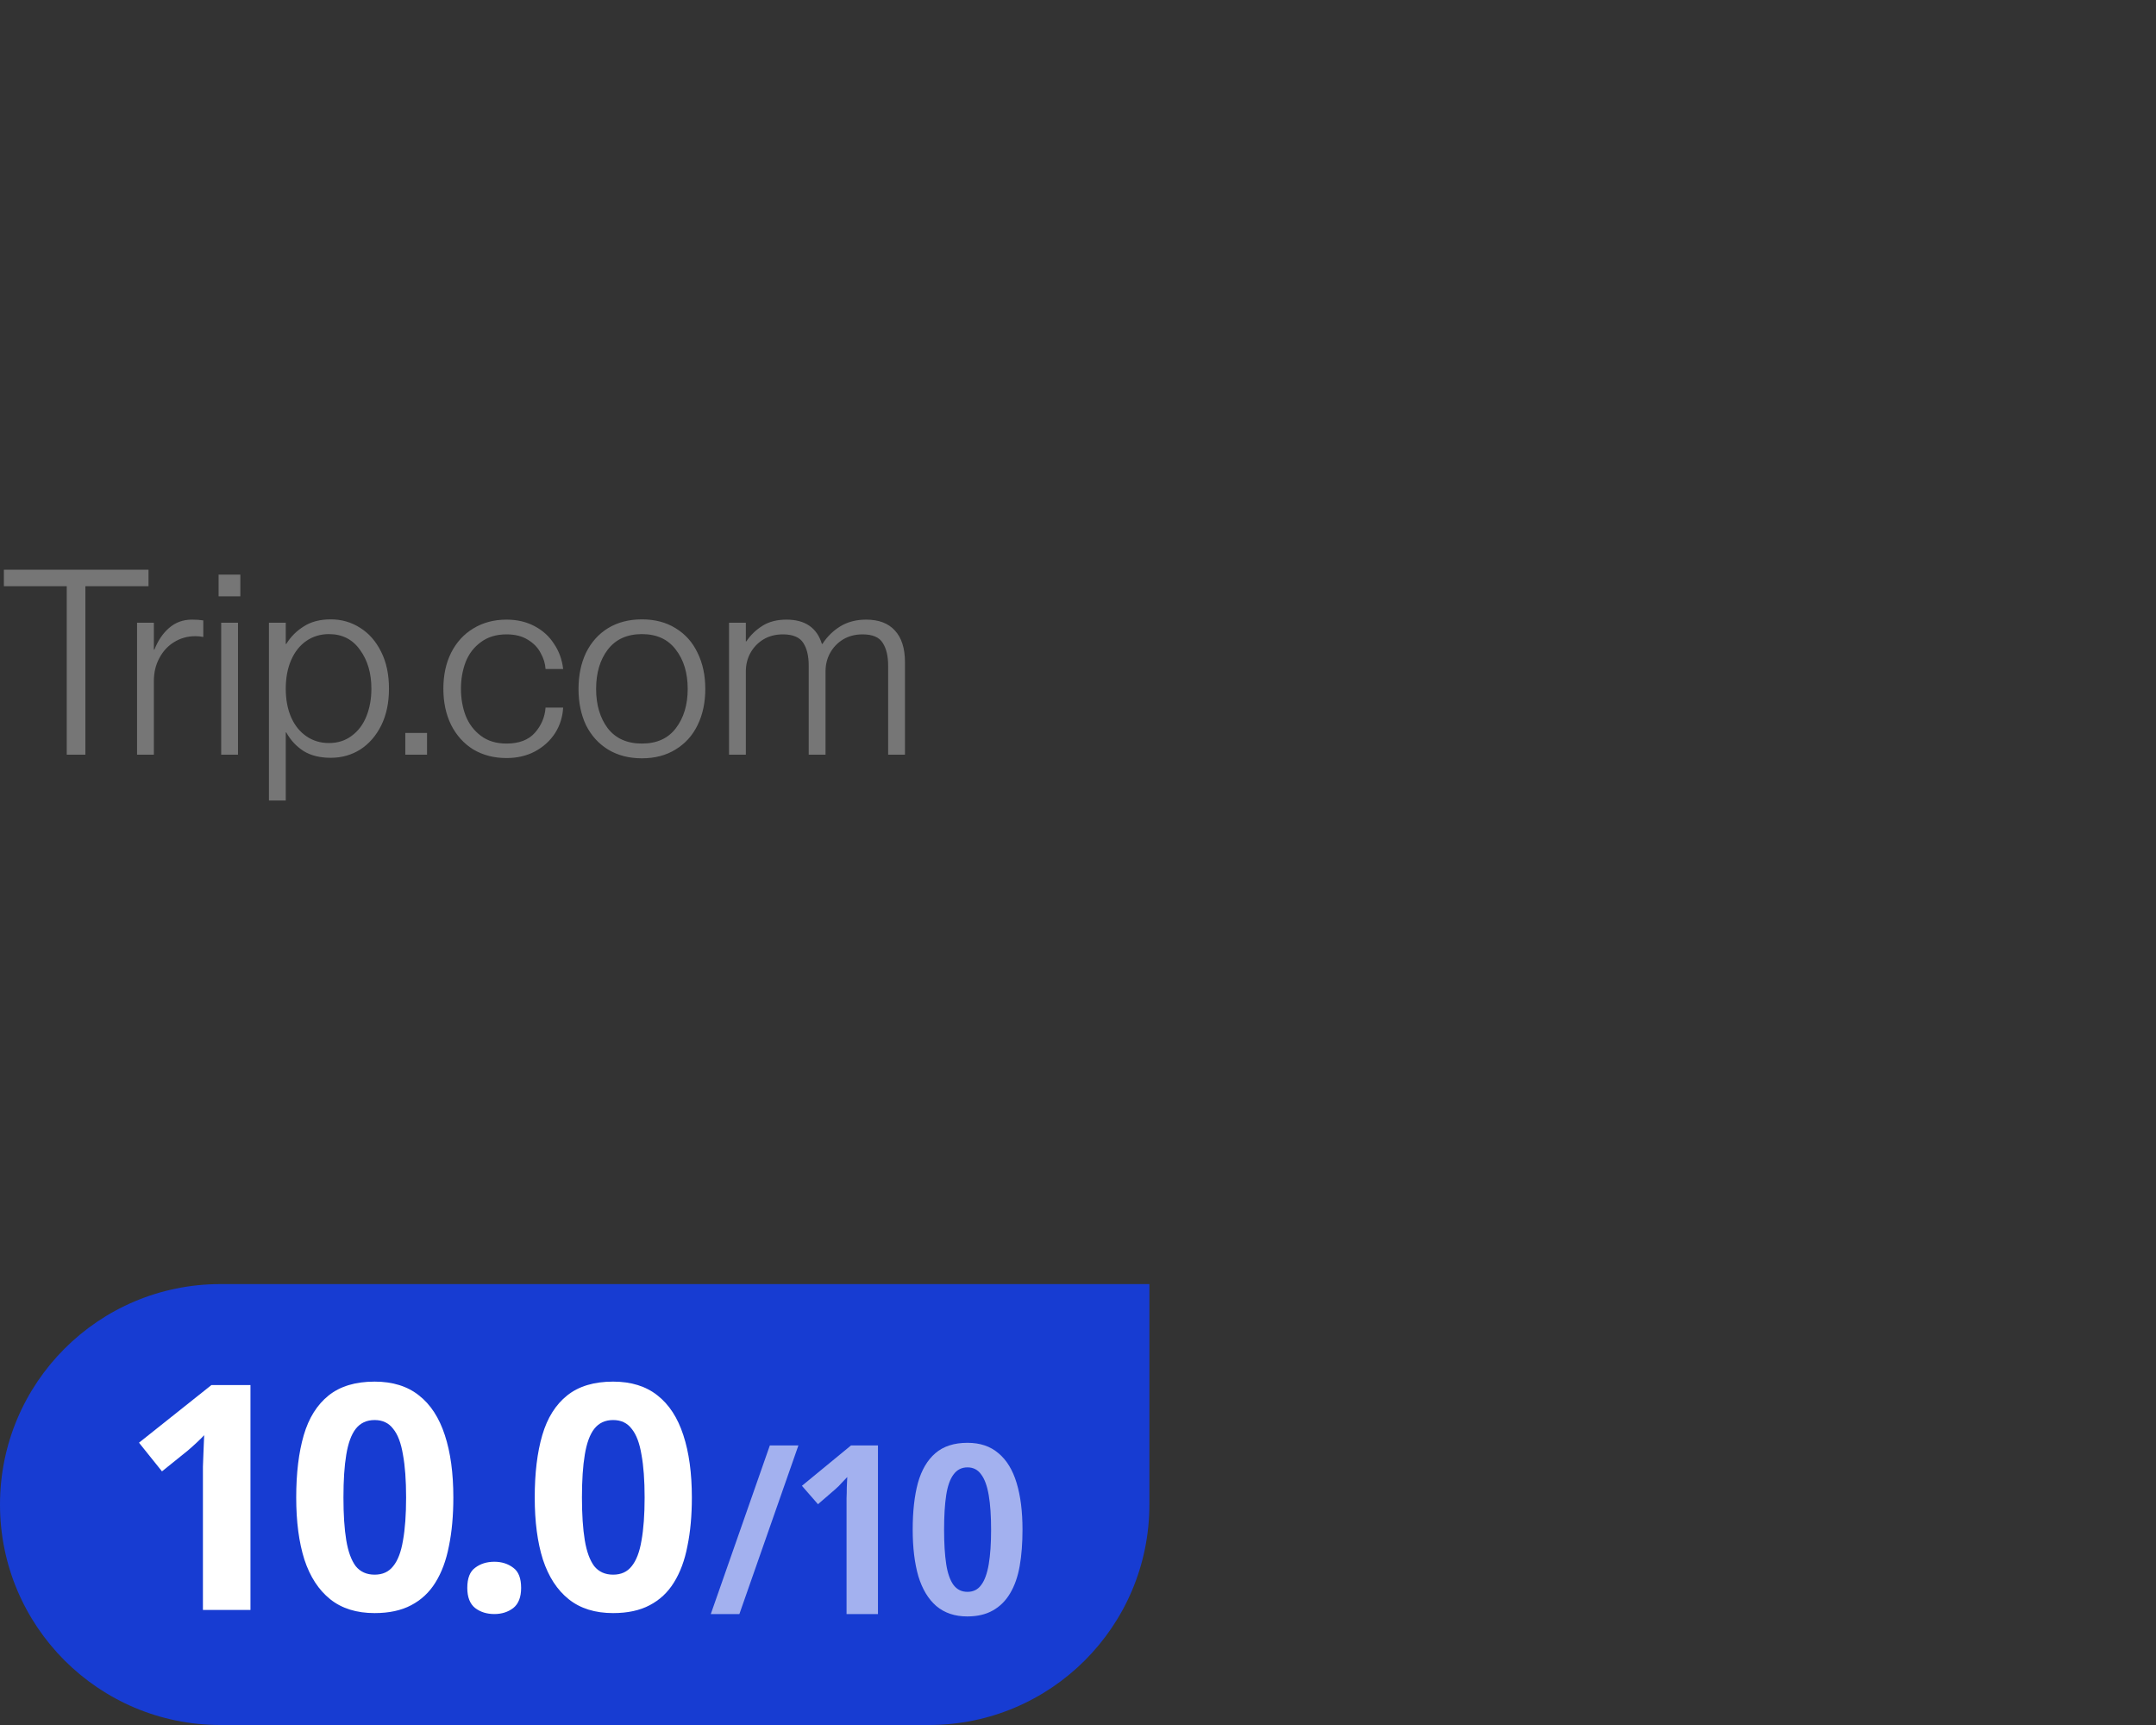 <?xml version="1.0" encoding="UTF-8"?> <svg xmlns="http://www.w3.org/2000/svg" width="100" height="80" viewBox="0 0 100 80" fill="none"><rect x="0" y="0" width="100" height="80" fill="#333333" stroke="none"/><g clip-path="url(#clip0_2811_69)"><path d="M3.96 35H3.096V27.188H0.18V26.42H6.888V27.188H3.96V35ZM8.901 28.736C9.109 28.736 9.285 28.748 9.429 28.772V29.54C9.309 29.516 9.185 29.504 9.057 29.504C8.697 29.504 8.369 29.596 8.073 29.78C7.785 29.956 7.557 30.204 7.389 30.524C7.221 30.836 7.137 31.188 7.137 31.58V35H6.357V28.88H7.137V30.128H7.161C7.329 29.704 7.557 29.368 7.845 29.12C8.141 28.864 8.493 28.736 8.901 28.736ZM11.039 35H10.259V28.88H11.039V35ZM11.147 27.656H10.139V26.648H11.147V27.656ZM15.342 28.724C15.846 28.724 16.302 28.856 16.71 29.12C17.118 29.376 17.442 29.748 17.682 30.236C17.922 30.716 18.042 31.284 18.042 31.94C18.042 32.588 17.922 33.156 17.682 33.644C17.442 34.124 17.118 34.496 16.71 34.76C16.302 35.016 15.846 35.144 15.342 35.144C14.838 35.144 14.418 35.04 14.082 34.832C13.746 34.616 13.478 34.328 13.278 33.968H13.254V37.124H12.474V28.88H13.254V29.864H13.278C13.486 29.528 13.758 29.256 14.094 29.048C14.43 28.832 14.846 28.724 15.342 28.724ZM15.258 34.46C15.666 34.46 16.018 34.348 16.314 34.124C16.618 33.9 16.846 33.596 16.998 33.212C17.15 32.828 17.226 32.404 17.226 31.94C17.226 31.22 17.05 30.62 16.698 30.14C16.354 29.652 15.874 29.408 15.258 29.408C14.866 29.408 14.518 29.512 14.214 29.72C13.91 29.928 13.674 30.224 13.506 30.608C13.338 30.992 13.254 31.436 13.254 31.94C13.254 32.444 13.338 32.888 13.506 33.272C13.674 33.648 13.91 33.94 14.214 34.148C14.518 34.356 14.866 34.46 15.258 34.46ZM19.807 35H18.799V33.992H19.807V35ZM23.492 35.156C22.916 35.156 22.404 35.024 21.956 34.76C21.516 34.488 21.172 34.108 20.924 33.62C20.684 33.132 20.564 32.572 20.564 31.94C20.564 31.308 20.684 30.752 20.924 30.272C21.172 29.784 21.516 29.408 21.956 29.144C22.404 28.872 22.916 28.736 23.492 28.736C23.98 28.736 24.412 28.836 24.788 29.036C25.172 29.236 25.476 29.512 25.7 29.864C25.932 30.208 26.072 30.596 26.12 31.028H25.304C25.288 30.772 25.212 30.524 25.076 30.284C24.948 30.036 24.752 29.832 24.488 29.672C24.224 29.504 23.892 29.42 23.492 29.42C23.02 29.42 22.624 29.54 22.304 29.78C21.984 30.012 21.748 30.32 21.596 30.704C21.452 31.088 21.38 31.5 21.38 31.94C21.38 32.388 21.452 32.804 21.596 33.188C21.748 33.572 21.984 33.884 22.304 34.124C22.624 34.364 23.02 34.484 23.492 34.484C24.076 34.484 24.516 34.316 24.812 33.98C25.108 33.644 25.272 33.256 25.304 32.816H26.12C26.096 33.256 25.968 33.656 25.736 34.016C25.504 34.368 25.192 34.648 24.8 34.856C24.416 35.056 23.98 35.156 23.492 35.156ZM29.773 35.168C29.173 35.168 28.649 35.032 28.201 34.76C27.761 34.488 27.421 34.112 27.181 33.632C26.949 33.144 26.833 32.584 26.833 31.952C26.833 31.32 26.949 30.76 27.181 30.272C27.421 29.784 27.761 29.404 28.201 29.132C28.649 28.86 29.173 28.724 29.773 28.724C30.373 28.724 30.893 28.86 31.333 29.132C31.781 29.404 32.121 29.784 32.353 30.272C32.593 30.76 32.713 31.32 32.713 31.952C32.713 32.584 32.593 33.144 32.353 33.632C32.121 34.112 31.781 34.488 31.333 34.76C30.893 35.032 30.373 35.168 29.773 35.168ZM29.773 34.484C30.461 34.484 30.985 34.248 31.345 33.776C31.713 33.296 31.897 32.688 31.897 31.952C31.897 31.208 31.713 30.6 31.345 30.128C30.985 29.648 30.461 29.408 29.773 29.408C29.085 29.408 28.557 29.648 28.189 30.128C27.829 30.6 27.649 31.208 27.649 31.952C27.649 32.688 27.829 33.296 28.189 33.776C28.557 34.248 29.085 34.484 29.773 34.484ZM40.174 28.736C40.758 28.736 41.202 28.904 41.506 29.24C41.818 29.576 41.974 30.064 41.974 30.704V35H41.194V30.872C41.194 30.424 41.11 30.072 40.942 29.816C40.782 29.552 40.47 29.42 40.006 29.42C39.662 29.42 39.358 29.5 39.094 29.66C38.838 29.82 38.638 30.032 38.494 30.296C38.358 30.552 38.29 30.832 38.29 31.136V35H37.51V30.872C37.51 30.424 37.426 30.072 37.258 29.816C37.09 29.552 36.774 29.42 36.31 29.42C35.966 29.42 35.662 29.5 35.398 29.66C35.142 29.82 34.942 30.032 34.798 30.296C34.662 30.552 34.594 30.832 34.594 31.136V35H33.814V28.88H34.594V29.744H34.618C34.81 29.456 35.058 29.216 35.362 29.024C35.666 28.832 36.038 28.736 36.478 28.736C37.342 28.736 37.89 29.112 38.122 29.864H38.146C38.362 29.528 38.638 29.256 38.974 29.048C39.318 28.84 39.718 28.736 40.174 28.736Z" fill="#767676"></path><path d="M0 69.776C0 64.129 4.577 59.552 10.224 59.552H53.311V69.776C53.311 75.423 48.734 80 43.087 80H10.224C4.577 80 0 75.423 0 69.776Z" fill="#173CD2"></path><path d="M11.617 74.664H9.412V68.632C9.412 68.466 9.412 68.262 9.412 68.018C9.421 67.775 9.431 67.522 9.441 67.259C9.45 66.996 9.46 66.762 9.47 66.558C9.421 66.616 9.314 66.723 9.149 66.879C8.993 67.025 8.847 67.157 8.71 67.273L7.513 68.237L6.447 66.908L9.806 64.235H11.617V74.664ZM21.027 69.45C21.027 70.287 20.959 71.037 20.823 71.699C20.696 72.361 20.487 72.926 20.195 73.393C19.912 73.851 19.537 74.201 19.07 74.445C18.612 74.688 18.047 74.81 17.376 74.81C16.538 74.81 15.852 74.596 15.316 74.167C14.781 73.739 14.381 73.126 14.118 72.327C13.865 71.529 13.739 70.569 13.739 69.45C13.739 68.32 13.856 67.356 14.089 66.558C14.323 65.759 14.708 65.146 15.243 64.717C15.779 64.289 16.489 64.075 17.376 64.075C18.213 64.075 18.899 64.289 19.435 64.717C19.971 65.136 20.37 65.749 20.633 66.558C20.896 67.356 21.027 68.32 21.027 69.45ZM15.93 69.45C15.93 70.238 15.973 70.9 16.061 71.436C16.149 71.962 16.295 72.361 16.499 72.634C16.713 72.897 17.006 73.028 17.376 73.028C17.746 73.028 18.033 72.897 18.237 72.634C18.452 72.371 18.602 71.977 18.69 71.451C18.788 70.915 18.836 70.248 18.836 69.45C18.836 68.651 18.788 67.989 18.69 67.463C18.602 66.928 18.452 66.528 18.237 66.266C18.033 65.993 17.746 65.857 17.376 65.857C17.006 65.857 16.713 65.993 16.499 66.266C16.295 66.528 16.149 66.928 16.061 67.463C15.973 67.989 15.93 68.651 15.93 69.45ZM21.674 73.641C21.674 73.194 21.795 72.882 22.039 72.707C22.282 72.522 22.579 72.429 22.93 72.429C23.27 72.429 23.563 72.522 23.806 72.707C24.049 72.882 24.171 73.194 24.171 73.641C24.171 74.07 24.049 74.382 23.806 74.576C23.563 74.761 23.27 74.854 22.93 74.854C22.579 74.854 22.282 74.761 22.039 74.576C21.795 74.382 21.674 74.07 21.674 73.641ZM32.09 69.45C32.09 70.287 32.022 71.037 31.885 71.699C31.759 72.361 31.549 72.926 31.257 73.393C30.975 73.851 30.6 74.201 30.133 74.445C29.675 74.688 29.11 74.81 28.438 74.81C27.601 74.81 26.915 74.596 26.379 74.167C25.843 73.739 25.444 73.126 25.181 72.327C24.928 71.529 24.802 70.569 24.802 69.45C24.802 68.32 24.918 67.356 25.152 66.558C25.386 65.759 25.77 65.146 26.306 64.717C26.841 64.289 27.552 64.075 28.438 64.075C29.276 64.075 29.962 64.289 30.498 64.717C31.033 65.136 31.433 65.749 31.695 66.558C31.958 67.356 32.09 68.32 32.09 69.45ZM26.992 69.45C26.992 70.238 27.036 70.9 27.124 71.436C27.212 71.962 27.358 72.361 27.562 72.634C27.776 72.897 28.068 73.028 28.438 73.028C28.808 73.028 29.096 72.897 29.3 72.634C29.514 72.371 29.665 71.977 29.753 71.451C29.85 70.915 29.899 70.248 29.899 69.45C29.899 68.651 29.85 67.989 29.753 67.463C29.665 66.928 29.514 66.528 29.3 66.266C29.096 65.993 28.808 65.857 28.438 65.857C28.068 65.857 27.776 65.993 27.562 66.266C27.358 66.528 27.212 66.928 27.124 67.463C27.036 67.989 26.992 68.651 26.992 69.45Z" fill="white"></path><path d="M37.032 67.034L34.294 74.855H32.968L35.707 67.034H37.032ZM40.722 74.855H39.265V69.98C39.265 69.82 39.265 69.655 39.265 69.487C39.273 69.319 39.276 69.151 39.276 68.984C39.283 68.808 39.291 68.648 39.298 68.501C39.225 68.575 39.141 68.662 39.046 68.764C38.959 68.867 38.86 68.965 38.75 69.06L37.94 69.761L37.195 68.907L39.473 67.034H40.722V74.855ZM47.426 70.933C47.426 71.569 47.383 72.135 47.295 72.631C47.207 73.128 47.057 73.552 46.846 73.902C46.641 74.245 46.375 74.508 46.046 74.691C45.725 74.873 45.33 74.965 44.863 74.965C44.286 74.965 43.808 74.804 43.428 74.483C43.056 74.161 42.778 73.701 42.596 73.102C42.42 72.496 42.333 71.773 42.333 70.933C42.333 70.094 42.413 69.374 42.574 68.775C42.742 68.177 43.012 67.716 43.384 67.395C43.757 67.074 44.253 66.913 44.874 66.913C45.458 66.913 45.937 67.074 46.309 67.395C46.689 67.709 46.97 68.169 47.153 68.775C47.335 69.374 47.426 70.094 47.426 70.933ZM43.789 70.944C43.789 71.58 43.822 72.113 43.888 72.544C43.954 72.967 44.067 73.289 44.228 73.508C44.388 73.719 44.604 73.825 44.874 73.825C45.144 73.825 45.356 73.719 45.509 73.508C45.67 73.296 45.787 72.975 45.86 72.544C45.933 72.113 45.969 71.58 45.969 70.944C45.969 70.302 45.933 69.769 45.86 69.345C45.787 68.914 45.67 68.593 45.509 68.381C45.356 68.162 45.144 68.052 44.874 68.052C44.604 68.052 44.388 68.162 44.228 68.381C44.067 68.593 43.954 68.91 43.888 69.334C43.822 69.758 43.789 70.294 43.789 70.944Z" fill="#A3B1EF"></path></g><defs><clipPath id="clip0_2811_69"><rect width="100" height="80" fill="white"></rect></clipPath></defs></svg> 